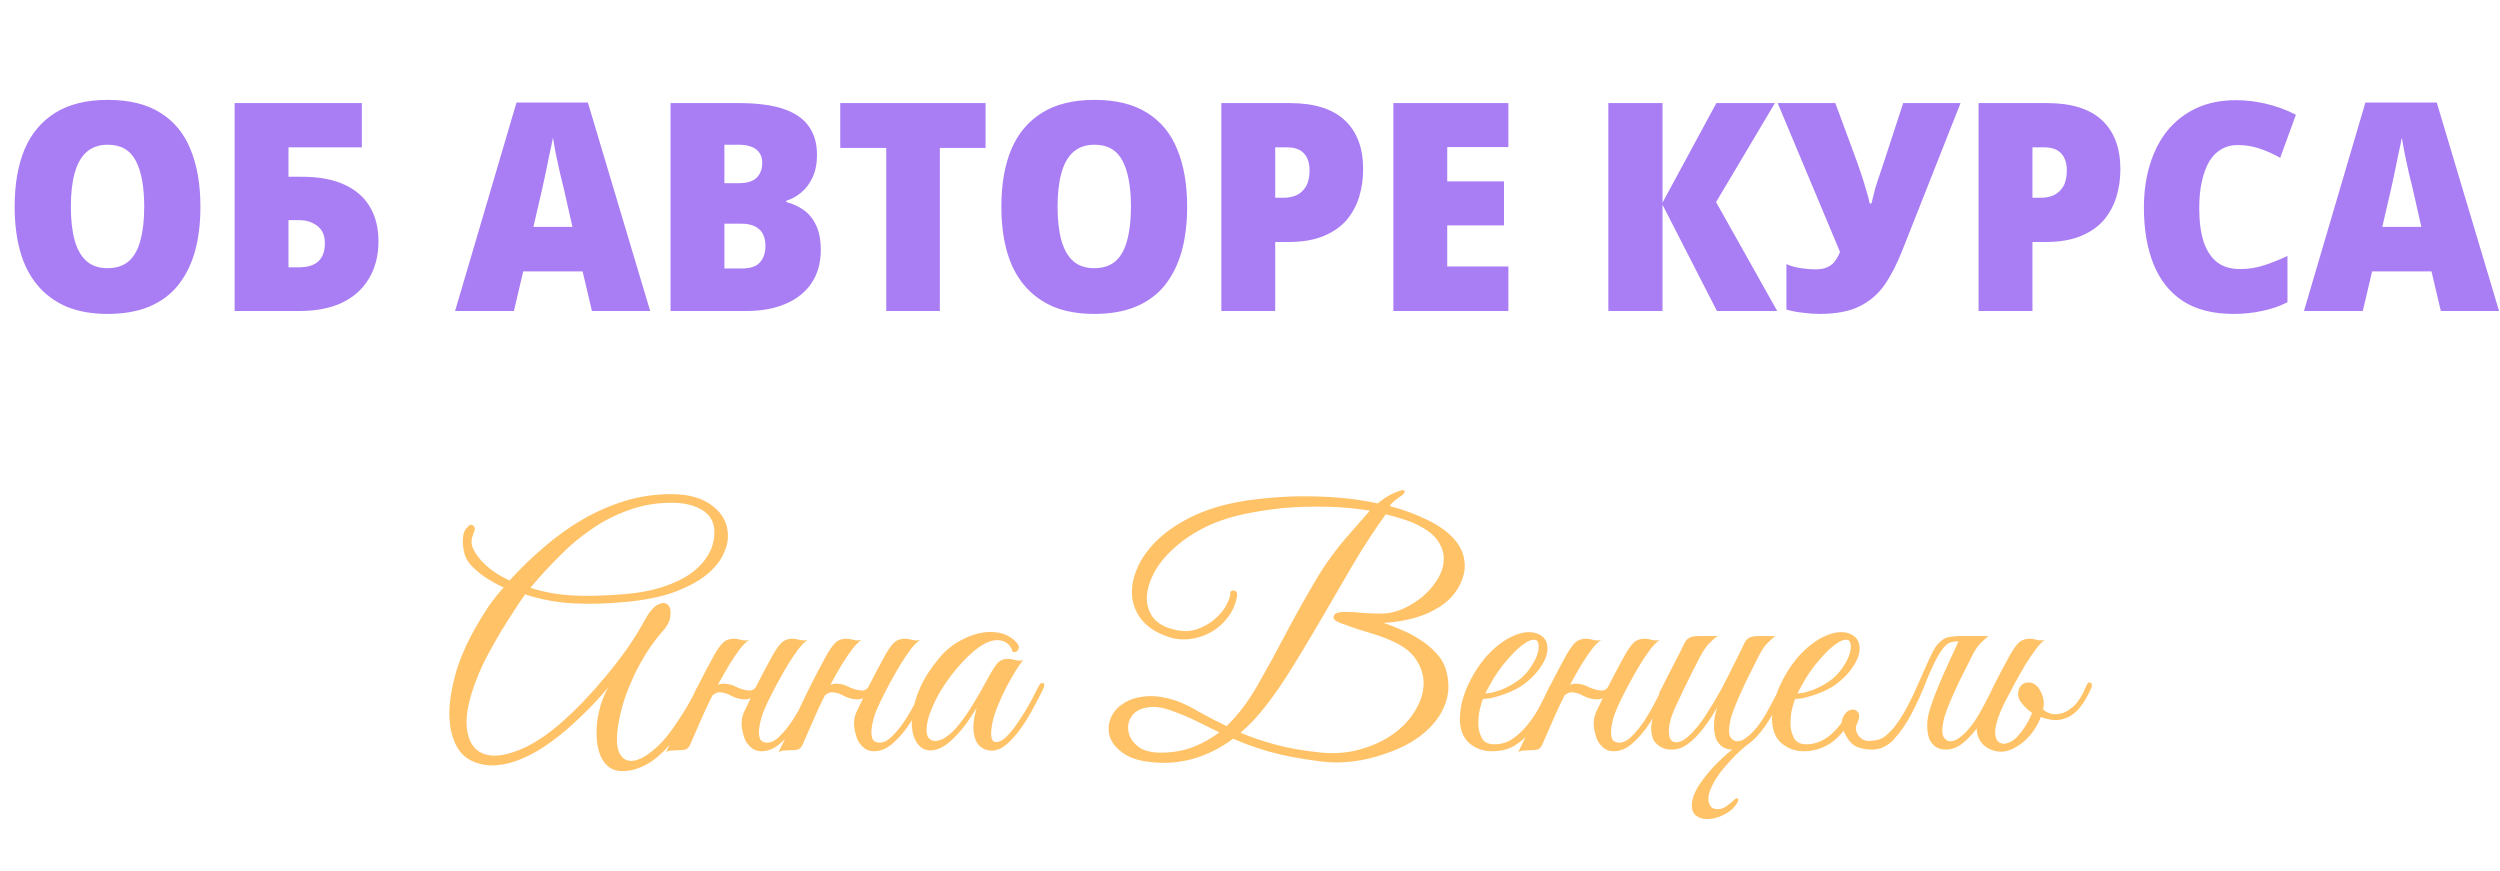 <?xml version="1.0" encoding="UTF-8"?> <svg xmlns="http://www.w3.org/2000/svg" width="221" height="77" viewBox="0 0 221 77" fill="none"> <path d="M64.351 47.397C64.351 47.924 64.195 48.499 63.883 49.123C63.571 49.747 63.054 50.342 62.332 50.907C61.63 51.453 60.694 51.941 59.524 52.37C58.374 52.779 56.95 53.062 55.254 53.218C53.596 53.374 52.056 53.413 50.632 53.335C49.209 53.257 47.805 52.994 46.42 52.545C46.147 52.916 45.825 53.394 45.455 53.978C45.084 54.544 44.694 55.158 44.285 55.821C43.895 56.484 43.505 57.177 43.115 57.898C42.744 58.6 42.432 59.273 42.179 59.916C41.438 61.788 41.136 63.28 41.272 64.392C41.409 65.484 41.838 66.205 42.559 66.556C43.3 66.907 44.256 66.878 45.426 66.469C46.615 66.079 47.883 65.328 49.228 64.216C49.989 63.573 50.739 62.871 51.48 62.11C52.221 61.33 52.923 60.54 53.587 59.741C54.269 58.922 54.893 58.113 55.459 57.313C56.024 56.494 56.502 55.724 56.892 55.002C57.34 54.164 57.76 53.647 58.15 53.452C58.54 53.257 58.832 53.257 59.027 53.452C59.242 53.647 59.32 53.978 59.261 54.447C59.222 54.895 58.988 55.353 58.559 55.821C58.15 56.289 57.74 56.826 57.331 57.43C56.941 58.035 56.57 58.678 56.219 59.361C55.888 60.043 55.585 60.755 55.312 61.496C55.059 62.217 54.864 62.939 54.727 63.66C54.493 64.889 54.474 65.786 54.669 66.352C54.883 66.917 55.215 67.219 55.663 67.258C56.112 67.297 56.638 67.112 57.243 66.703C57.847 66.293 58.442 65.728 59.027 65.006C59.476 64.421 59.924 63.768 60.373 63.046C60.841 62.325 61.24 61.593 61.572 60.852C61.708 60.579 61.864 60.443 62.04 60.443C62.215 60.443 62.225 60.618 62.069 60.969C61.933 61.262 61.767 61.603 61.572 61.993C61.377 62.383 61.153 62.793 60.899 63.222C60.665 63.631 60.412 64.05 60.139 64.479C59.885 64.908 59.622 65.299 59.349 65.65C59.095 65.981 58.803 66.293 58.471 66.585C58.159 66.897 57.818 67.171 57.448 67.404C57.077 67.638 56.687 67.824 56.278 67.96C55.868 68.097 55.459 68.165 55.049 68.165C54.503 68.165 54.064 68.019 53.733 67.726C53.401 67.434 53.157 67.053 53.002 66.585C52.846 66.137 52.758 65.63 52.738 65.064C52.719 64.499 52.758 63.943 52.855 63.397C52.953 62.832 53.089 62.315 53.265 61.847C53.44 61.359 53.635 60.969 53.85 60.677C53.46 61.145 52.982 61.681 52.416 62.286C51.851 62.871 51.237 63.465 50.574 64.07C49.93 64.655 49.238 65.211 48.497 65.737C47.756 66.264 47.005 66.693 46.245 67.024C45.504 67.356 44.753 67.561 43.992 67.638C43.232 67.716 42.51 67.609 41.828 67.317C41.126 67.024 40.599 66.498 40.248 65.737C39.897 64.977 39.722 64.07 39.722 63.017C39.741 61.964 39.927 60.804 40.278 59.536C40.648 58.269 41.204 56.972 41.945 55.646C42.315 54.983 42.705 54.339 43.115 53.715C43.544 53.091 44.012 52.496 44.519 51.931C43.934 51.658 43.388 51.356 42.881 51.024C42.393 50.693 41.964 50.322 41.594 49.913C41.379 49.679 41.214 49.396 41.097 49.064C40.999 48.733 40.941 48.411 40.921 48.099C40.902 47.768 40.921 47.465 40.98 47.192C41.058 46.919 41.175 46.724 41.331 46.607C41.506 46.373 41.672 46.325 41.828 46.461C42.003 46.578 42.013 46.812 41.857 47.163C41.662 47.612 41.633 48.011 41.769 48.362C41.906 48.713 42.14 49.084 42.471 49.474C43.095 50.196 43.953 50.81 45.045 51.317C45.962 50.303 46.956 49.337 48.029 48.421C49.102 47.485 50.233 46.666 51.422 45.964C52.631 45.262 53.889 44.706 55.195 44.297C56.521 43.887 57.896 43.682 59.32 43.682C60.899 43.682 62.128 44.033 63.005 44.735C63.902 45.418 64.351 46.305 64.351 47.397ZM63.151 47.046C63.151 46.169 62.791 45.515 62.069 45.086C61.367 44.657 60.48 44.443 59.407 44.443C58.042 44.443 56.775 44.657 55.605 45.086C54.435 45.496 53.343 46.052 52.329 46.754C51.315 47.436 50.359 48.236 49.462 49.152C48.565 50.049 47.707 50.985 46.888 51.96C48.019 52.331 49.228 52.555 50.515 52.633C51.822 52.711 53.401 52.672 55.254 52.516C56.463 52.419 57.555 52.214 58.53 51.902C59.505 51.59 60.334 51.2 61.016 50.732C61.699 50.244 62.225 49.688 62.596 49.064C62.966 48.44 63.151 47.768 63.151 47.046ZM62.681 62.081C62.564 62.334 62.466 62.539 62.388 62.695C62.31 62.851 62.223 63.046 62.125 63.28C62.028 63.514 61.891 63.826 61.716 64.216C61.54 64.606 61.296 65.162 60.984 65.883C60.867 66.098 60.731 66.225 60.575 66.264C60.419 66.303 60.185 66.322 59.873 66.322C59.658 66.342 59.483 66.352 59.346 66.352C59.19 66.352 59.034 66.4 58.878 66.498C59.58 65.094 60.243 63.709 60.867 62.344C61.511 60.979 62.193 59.634 62.915 58.308C63.285 57.606 63.607 57.118 63.88 56.845C64.153 56.572 64.524 56.445 64.992 56.465C65.187 56.484 65.382 56.523 65.577 56.582C65.791 56.621 66.006 56.621 66.22 56.582C66.006 56.699 65.743 56.952 65.43 57.342C65.138 57.732 64.826 58.191 64.495 58.717C64.183 59.244 63.861 59.809 63.529 60.414C63.217 60.999 62.934 61.554 62.681 62.081ZM67.858 62.081C67.722 62.354 67.576 62.695 67.419 63.105C67.283 63.495 67.186 63.885 67.127 64.275C67.069 64.645 67.078 64.967 67.156 65.24C67.254 65.513 67.478 65.65 67.829 65.65C68.2 65.65 68.58 65.445 68.97 65.035C69.379 64.626 69.76 64.148 70.111 63.602C70.462 63.056 70.774 62.51 71.047 61.964C71.339 61.398 71.563 60.96 71.719 60.648C71.836 60.394 71.963 60.306 72.1 60.384C72.256 60.443 72.265 60.618 72.129 60.911C71.914 61.359 71.641 61.896 71.31 62.52C70.998 63.144 70.637 63.748 70.228 64.333C69.818 64.899 69.37 65.386 68.882 65.796C68.394 66.205 67.868 66.41 67.302 66.41C67.069 66.41 66.835 66.352 66.6 66.234C66.386 66.098 66.181 65.893 65.986 65.62C65.83 65.367 65.704 64.986 65.606 64.479C65.508 63.972 65.547 63.495 65.723 63.046C65.957 62.559 66.162 62.13 66.337 61.759C66.513 61.369 66.688 60.999 66.864 60.648C67.039 60.297 67.225 59.936 67.419 59.565C67.615 59.195 67.839 58.776 68.092 58.308C68.463 57.606 68.784 57.118 69.058 56.845C69.331 56.572 69.701 56.445 70.169 56.465C70.364 56.484 70.559 56.523 70.754 56.582C70.969 56.621 71.183 56.621 71.398 56.582C71.183 56.699 70.92 56.952 70.608 57.342C70.315 57.732 70.003 58.191 69.672 58.717C69.36 59.244 69.038 59.809 68.707 60.414C68.394 60.999 68.112 61.554 67.858 62.081ZM67.361 60.472C67.244 60.804 67.039 61.125 66.747 61.437C66.454 61.73 66.113 61.857 65.723 61.818C65.372 61.798 65.021 61.701 64.67 61.525C64.338 61.33 64.007 61.223 63.675 61.203C63.48 61.184 63.305 61.233 63.149 61.35C62.993 61.447 62.876 61.574 62.798 61.73C62.778 61.769 62.7 61.788 62.564 61.788C62.427 61.788 62.379 61.759 62.418 61.701C62.574 61.408 62.788 61.116 63.061 60.823C63.354 60.531 63.695 60.404 64.085 60.443C64.456 60.462 64.797 60.56 65.109 60.735C65.44 60.891 65.772 60.989 66.103 61.028C66.337 61.067 66.522 61.028 66.659 60.911C66.796 60.794 66.912 60.648 67.01 60.472C67.049 60.433 67.127 60.414 67.244 60.414C67.361 60.414 67.4 60.433 67.361 60.472ZM72.621 62.081C72.504 62.334 72.407 62.539 72.329 62.695C72.251 62.851 72.163 63.046 72.066 63.28C71.968 63.514 71.832 63.826 71.656 64.216C71.481 64.606 71.237 65.162 70.925 65.883C70.808 66.098 70.671 66.225 70.516 66.264C70.359 66.303 70.126 66.322 69.814 66.322C69.599 66.342 69.424 66.352 69.287 66.352C69.131 66.352 68.975 66.4 68.819 66.498C69.521 65.094 70.184 63.709 70.808 62.344C71.451 60.979 72.134 59.634 72.856 58.308C73.226 57.606 73.548 57.118 73.821 56.845C74.094 56.572 74.464 56.445 74.932 56.465C75.127 56.484 75.322 56.523 75.517 56.582C75.732 56.621 75.946 56.621 76.161 56.582C75.946 56.699 75.683 56.952 75.371 57.342C75.079 57.732 74.767 58.191 74.435 58.717C74.123 59.244 73.801 59.809 73.47 60.414C73.158 60.999 72.875 61.554 72.621 62.081ZM77.799 62.081C77.662 62.354 77.516 62.695 77.36 63.105C77.224 63.495 77.126 63.885 77.068 64.275C77.009 64.645 77.019 64.967 77.097 65.24C77.194 65.513 77.419 65.65 77.77 65.65C78.14 65.65 78.52 65.445 78.91 65.035C79.32 64.626 79.7 64.148 80.051 63.602C80.402 63.056 80.714 62.51 80.987 61.964C81.28 61.398 81.504 60.96 81.66 60.648C81.777 60.394 81.904 60.306 82.04 60.384C82.196 60.443 82.206 60.618 82.069 60.911C81.855 61.359 81.582 61.896 81.25 62.52C80.938 63.144 80.578 63.748 80.168 64.333C79.759 64.899 79.31 65.386 78.823 65.796C78.335 66.205 77.809 66.41 77.243 66.41C77.009 66.41 76.775 66.352 76.541 66.234C76.327 66.098 76.122 65.893 75.927 65.62C75.771 65.367 75.644 64.986 75.547 64.479C75.449 63.972 75.488 63.495 75.664 63.046C75.898 62.559 76.102 62.13 76.278 61.759C76.453 61.369 76.629 60.999 76.804 60.648C76.98 60.297 77.165 59.936 77.36 59.565C77.555 59.195 77.779 58.776 78.033 58.308C78.403 57.606 78.725 57.118 78.998 56.845C79.271 56.572 79.642 56.445 80.11 56.465C80.305 56.484 80.5 56.523 80.695 56.582C80.909 56.621 81.124 56.621 81.338 56.582C81.124 56.699 80.86 56.952 80.548 57.342C80.256 57.732 79.944 58.191 79.612 58.717C79.3 59.244 78.979 59.809 78.647 60.414C78.335 60.999 78.052 61.554 77.799 62.081ZM77.302 60.472C77.185 60.804 76.98 61.125 76.687 61.437C76.395 61.73 76.054 61.857 75.664 61.818C75.313 61.798 74.962 61.701 74.611 61.525C74.279 61.33 73.948 61.223 73.616 61.203C73.421 61.184 73.246 61.233 73.09 61.35C72.933 61.447 72.817 61.574 72.739 61.73C72.719 61.769 72.641 61.788 72.504 61.788C72.368 61.788 72.319 61.759 72.358 61.701C72.514 61.408 72.729 61.116 73.002 60.823C73.294 60.531 73.635 60.404 74.025 60.443C74.396 60.462 74.737 60.56 75.049 60.735C75.381 60.891 75.712 60.989 76.044 61.028C76.278 61.067 76.463 61.028 76.6 60.911C76.736 60.794 76.853 60.648 76.951 60.472C76.99 60.433 77.068 60.414 77.185 60.414C77.302 60.414 77.341 60.433 77.302 60.472ZM92.215 60.911C92 61.359 91.727 61.886 91.396 62.49C91.084 63.095 90.733 63.68 90.343 64.245C89.953 64.811 89.534 65.299 89.085 65.708C88.656 66.098 88.227 66.312 87.798 66.352C87.564 66.371 87.31 66.332 87.037 66.234C86.764 66.118 86.54 65.922 86.365 65.65C86.189 65.357 86.082 64.967 86.043 64.479C86.023 63.972 86.121 63.339 86.335 62.578C86.101 62.968 85.799 63.426 85.429 63.953C85.058 64.46 84.658 64.918 84.229 65.328C83.664 65.874 83.137 66.195 82.65 66.293C82.182 66.391 81.782 66.322 81.451 66.088C81.119 65.835 80.875 65.445 80.719 64.918C80.583 64.392 80.563 63.777 80.661 63.075C80.758 62.354 80.992 61.574 81.363 60.735C81.753 59.877 82.318 59.01 83.059 58.132C83.488 57.606 84.005 57.157 84.61 56.787C85.234 56.416 85.858 56.153 86.482 55.997C87.125 55.841 87.74 55.821 88.325 55.938C88.929 56.055 89.436 56.338 89.846 56.787C90.06 57.001 90.118 57.206 90.021 57.401C89.943 57.596 89.777 57.674 89.524 57.635C89.368 57.089 89.046 56.757 88.558 56.64C88.091 56.523 87.584 56.611 87.037 56.904C86.374 57.274 85.692 57.849 84.99 58.629C84.288 59.39 83.674 60.209 83.147 61.086C83.089 61.184 83.001 61.34 82.884 61.554C82.767 61.769 82.64 62.022 82.504 62.315C82.387 62.588 82.27 62.88 82.153 63.192C82.055 63.485 81.987 63.768 81.948 64.041C81.87 64.548 81.899 64.918 82.036 65.152C82.192 65.386 82.396 65.503 82.65 65.503C82.923 65.503 83.235 65.396 83.586 65.181C83.937 64.947 84.288 64.626 84.639 64.216C85.146 63.592 85.604 62.939 86.014 62.256C86.443 61.554 86.852 60.843 87.242 60.121C87.574 59.497 87.866 59.019 88.12 58.688C88.393 58.356 88.763 58.21 89.231 58.249C89.426 58.269 89.621 58.308 89.816 58.366C90.031 58.405 90.245 58.405 90.46 58.366C90.304 58.522 90.089 58.815 89.816 59.244C89.563 59.653 89.29 60.131 88.997 60.677C88.724 61.203 88.471 61.749 88.237 62.315C88.003 62.88 87.837 63.387 87.74 63.836C87.505 65.006 87.603 65.591 88.032 65.591C88.344 65.611 88.685 65.425 89.056 65.035C89.426 64.645 89.787 64.177 90.138 63.631C90.508 63.085 90.84 62.539 91.132 61.993C91.425 61.428 91.649 60.989 91.805 60.677C91.942 60.423 92.078 60.326 92.215 60.384C92.351 60.443 92.351 60.618 92.215 60.911ZM128.877 52.019C128.565 52.545 128.146 53.004 127.62 53.394C127.113 53.764 126.547 54.076 125.923 54.33C125.318 54.563 124.694 54.739 124.051 54.856C123.427 54.973 122.842 55.041 122.296 55.061C122.783 55.217 123.31 55.422 123.875 55.675C124.46 55.909 125.016 56.202 125.543 56.553C126.069 56.884 126.537 57.274 126.947 57.723C127.376 58.171 127.668 58.668 127.824 59.214C128.078 60.111 128.107 60.95 127.912 61.73C127.717 62.49 127.356 63.192 126.83 63.836C126.303 64.479 125.65 65.045 124.87 65.532C124.09 66.001 123.242 66.381 122.325 66.673C121.428 66.985 120.502 67.2 119.546 67.317C118.591 67.434 117.674 67.434 116.797 67.317C114.944 67.083 113.404 66.79 112.175 66.439C110.966 66.088 109.913 65.708 109.016 65.299C107.885 66.137 106.696 66.732 105.448 67.083C104.2 67.434 102.903 67.522 101.557 67.346C100.563 67.229 99.783 66.956 99.217 66.527C98.652 66.118 98.281 65.65 98.106 65.123C97.95 64.596 97.969 64.07 98.164 63.543C98.359 63.017 98.72 62.578 99.246 62.227C99.773 61.857 100.456 61.632 101.294 61.554C102.133 61.476 103.098 61.632 104.19 62.022C104.736 62.237 105.34 62.539 106.003 62.929C106.686 63.319 107.495 63.738 108.431 64.187C109.406 63.251 110.293 62.091 111.093 60.706C111.893 59.322 112.702 57.849 113.521 56.289C114.34 54.729 115.217 53.15 116.153 51.551C117.089 49.932 118.181 48.431 119.429 47.046L121.097 45.145C119.459 44.872 117.674 44.755 115.744 44.794C113.833 44.813 111.883 45.038 109.894 45.467C108.548 45.759 107.349 46.178 106.296 46.724C105.262 47.27 104.385 47.885 103.663 48.567C102.942 49.23 102.386 49.932 101.996 50.673C101.626 51.395 101.421 52.087 101.382 52.75C101.362 53.394 101.518 53.969 101.85 54.476C102.201 54.983 102.737 55.343 103.459 55.558C104.317 55.831 105.077 55.86 105.74 55.646C106.423 55.412 106.988 55.09 107.437 54.681C107.905 54.271 108.246 53.842 108.46 53.394C108.694 52.925 108.792 52.584 108.753 52.37C108.753 52.331 108.782 52.292 108.841 52.253C108.919 52.214 108.987 52.194 109.045 52.194C109.123 52.194 109.192 52.224 109.25 52.282C109.328 52.34 109.367 52.448 109.367 52.604V52.633C109.25 53.355 108.977 53.998 108.548 54.563C108.139 55.109 107.641 55.548 107.056 55.88C106.471 56.211 105.838 56.416 105.155 56.494C104.473 56.572 103.81 56.494 103.166 56.26C102.172 55.909 101.411 55.402 100.885 54.739C100.378 54.076 100.105 53.345 100.066 52.545C100.027 51.746 100.212 50.907 100.621 50.03C101.031 49.152 101.665 48.323 102.523 47.543C103.381 46.763 104.453 46.081 105.74 45.496C107.047 44.911 108.558 44.492 110.274 44.238C112.322 43.946 114.32 43.829 116.27 43.887C118.24 43.926 120.083 44.131 121.799 44.501C122.052 44.287 122.315 44.092 122.588 43.916C122.881 43.741 123.154 43.604 123.407 43.507C123.875 43.312 124.129 43.283 124.168 43.419C124.207 43.556 124.051 43.731 123.7 43.946C123.505 44.082 123.32 44.228 123.144 44.384C122.988 44.54 122.891 44.657 122.852 44.735C124.1 45.067 125.211 45.476 126.186 45.964C127.161 46.432 127.932 46.978 128.497 47.602C129.063 48.206 129.384 48.889 129.462 49.649C129.56 50.391 129.365 51.18 128.877 52.019ZM125.25 46.373C124.86 46.178 124.431 46.013 123.963 45.876C123.495 45.72 123.008 45.584 122.501 45.467C121.526 46.812 120.541 48.323 119.546 50.001C118.571 51.678 117.596 53.355 116.621 55.032C115.646 56.709 114.671 58.317 113.696 59.858C112.721 61.379 111.746 62.666 110.771 63.719C110.576 63.914 110.391 64.099 110.215 64.275C110.04 64.431 109.855 64.596 109.66 64.772C110.576 65.162 111.61 65.513 112.76 65.825C113.911 66.137 115.247 66.371 116.768 66.527C118.035 66.644 119.205 66.546 120.278 66.234C121.37 65.922 122.315 65.484 123.115 64.918C123.914 64.353 124.548 63.699 125.016 62.958C125.504 62.198 125.777 61.437 125.835 60.677C125.894 59.916 125.718 59.195 125.309 58.512C124.919 57.81 124.256 57.235 123.32 56.787C122.754 56.514 122.159 56.28 121.535 56.085C120.931 55.889 120.365 55.714 119.839 55.558C119.332 55.383 118.893 55.227 118.523 55.09C118.172 54.953 117.957 54.807 117.879 54.651C117.879 54.398 117.986 54.242 118.201 54.183C118.435 54.105 118.747 54.076 119.137 54.096C119.527 54.096 119.975 54.125 120.482 54.183C121.009 54.222 121.555 54.242 122.12 54.242C122.725 54.242 123.349 54.105 123.992 53.832C124.636 53.54 125.221 53.179 125.747 52.75C126.274 52.301 126.713 51.794 127.064 51.229C127.415 50.663 127.6 50.098 127.62 49.532C127.659 48.947 127.493 48.382 127.122 47.836C126.771 47.29 126.147 46.802 125.25 46.373ZM107.788 64.743C107.105 64.411 106.432 64.08 105.769 63.748C105.106 63.417 104.336 63.095 103.459 62.783C102.718 62.529 102.084 62.442 101.557 62.52C101.031 62.578 100.612 62.744 100.3 63.017C100.007 63.29 99.822 63.621 99.744 64.011C99.685 64.382 99.734 64.752 99.89 65.123C100.066 65.493 100.348 65.815 100.738 66.088C101.128 66.342 101.645 66.488 102.289 66.527C103.361 66.566 104.346 66.43 105.243 66.118C106.159 65.786 107.008 65.328 107.788 64.743ZM137.448 60.823C137.175 61.408 136.883 62.032 136.571 62.695C136.259 63.339 135.888 63.943 135.459 64.509C135.03 65.055 134.523 65.513 133.938 65.883C133.373 66.234 132.68 66.41 131.861 66.41C131.12 66.41 130.467 66.176 129.902 65.708C129.355 65.24 129.073 64.538 129.053 63.602C129.053 63.173 129.102 62.715 129.199 62.227C129.316 61.74 129.472 61.262 129.668 60.794C129.882 60.306 130.126 59.838 130.399 59.39C130.672 58.941 130.974 58.522 131.306 58.132C131.676 57.703 132.086 57.313 132.534 56.962C132.983 56.611 133.431 56.348 133.88 56.172C134.328 55.977 134.757 55.88 135.167 55.88C135.596 55.88 135.976 55.997 136.307 56.231C136.58 56.445 136.736 56.718 136.775 57.05C136.834 57.381 136.785 57.752 136.629 58.161C136.473 58.551 136.229 58.951 135.898 59.361C135.566 59.77 135.167 60.15 134.699 60.501C134.465 60.677 134.182 60.843 133.85 60.999C133.538 61.155 133.207 61.291 132.856 61.408C132.505 61.525 132.173 61.623 131.861 61.701C131.549 61.759 131.296 61.788 131.101 61.788C130.984 62.061 130.877 62.422 130.779 62.871C130.701 63.319 130.672 63.758 130.691 64.187C130.73 64.616 130.847 64.996 131.042 65.328C131.257 65.64 131.608 65.796 132.095 65.796C132.739 65.796 133.314 65.611 133.821 65.24C134.348 64.85 134.806 64.392 135.196 63.865C135.605 63.339 135.947 62.793 136.22 62.227C136.512 61.662 136.746 61.184 136.922 60.794C136.98 60.657 137.048 60.56 137.126 60.501C137.224 60.423 137.302 60.384 137.36 60.384C137.438 60.384 137.487 60.423 137.507 60.501C137.546 60.56 137.526 60.667 137.448 60.823ZM134.406 60.004C134.796 59.673 135.118 59.302 135.371 58.893C135.644 58.483 135.83 58.103 135.927 57.752C136.025 57.401 136.044 57.108 135.986 56.874C135.927 56.64 135.781 56.533 135.547 56.553C135.313 56.553 134.991 56.709 134.582 57.021C134.172 57.313 133.665 57.82 133.061 58.542C132.671 59.01 132.31 59.517 131.978 60.063C131.666 60.609 131.442 61.018 131.306 61.291C131.442 61.291 131.627 61.272 131.861 61.233C132.095 61.174 132.359 61.096 132.651 60.999C132.944 60.882 133.236 60.745 133.529 60.589C133.841 60.414 134.133 60.219 134.406 60.004ZM138.007 62.081C137.89 62.334 137.792 62.539 137.714 62.695C137.636 62.851 137.548 63.046 137.451 63.28C137.353 63.514 137.217 63.826 137.041 64.216C136.866 64.606 136.622 65.162 136.31 65.883C136.193 66.098 136.057 66.225 135.901 66.264C135.745 66.303 135.511 66.322 135.199 66.322C134.984 66.342 134.809 66.352 134.672 66.352C134.516 66.352 134.36 66.4 134.204 66.498C134.906 65.094 135.569 63.709 136.193 62.344C136.837 60.979 137.519 59.634 138.241 58.308C138.611 57.606 138.933 57.118 139.206 56.845C139.479 56.572 139.849 56.445 140.317 56.465C140.512 56.484 140.707 56.523 140.902 56.582C141.117 56.621 141.331 56.621 141.546 56.582C141.331 56.699 141.068 56.952 140.756 57.342C140.464 57.732 140.152 58.191 139.82 58.717C139.508 59.244 139.186 59.809 138.855 60.414C138.543 60.999 138.26 61.554 138.007 62.081ZM143.184 62.081C143.047 62.354 142.901 62.695 142.745 63.105C142.609 63.495 142.511 63.885 142.453 64.275C142.394 64.645 142.404 64.967 142.482 65.24C142.579 65.513 142.804 65.65 143.155 65.65C143.525 65.65 143.905 65.445 144.295 65.035C144.705 64.626 145.085 64.148 145.436 63.602C145.787 63.056 146.099 62.51 146.372 61.964C146.665 61.398 146.889 60.96 147.045 60.648C147.162 60.394 147.289 60.306 147.425 60.384C147.581 60.443 147.591 60.618 147.455 60.911C147.24 61.359 146.967 61.896 146.636 62.52C146.324 63.144 145.963 63.748 145.553 64.333C145.144 64.899 144.695 65.386 144.208 65.796C143.72 66.205 143.194 66.41 142.628 66.41C142.394 66.41 142.16 66.352 141.926 66.234C141.712 66.098 141.507 65.893 141.312 65.62C141.156 65.367 141.029 64.986 140.932 64.479C140.834 63.972 140.873 63.495 141.049 63.046C141.283 62.559 141.487 62.13 141.663 61.759C141.838 61.369 142.014 60.999 142.189 60.648C142.365 60.297 142.55 59.936 142.745 59.565C142.94 59.195 143.164 58.776 143.418 58.308C143.788 57.606 144.11 57.118 144.383 56.845C144.656 56.572 145.027 56.445 145.495 56.465C145.69 56.484 145.885 56.523 146.08 56.582C146.294 56.621 146.509 56.621 146.723 56.582C146.509 56.699 146.246 56.952 145.934 57.342C145.641 57.732 145.329 58.191 144.997 58.717C144.685 59.244 144.364 59.809 144.032 60.414C143.72 60.999 143.437 61.554 143.184 62.081ZM142.687 60.472C142.57 60.804 142.365 61.125 142.072 61.437C141.78 61.73 141.439 61.857 141.049 61.818C140.698 61.798 140.347 61.701 139.996 61.525C139.664 61.33 139.333 61.223 139.001 61.203C138.806 61.184 138.631 61.233 138.475 61.35C138.319 61.447 138.202 61.574 138.124 61.73C138.104 61.769 138.026 61.788 137.89 61.788C137.753 61.788 137.704 61.759 137.743 61.701C137.899 61.408 138.114 61.116 138.387 60.823C138.679 60.531 139.021 60.404 139.411 60.443C139.781 60.462 140.122 60.56 140.434 60.735C140.766 60.891 141.097 60.989 141.429 61.028C141.663 61.067 141.848 61.028 141.985 60.911C142.121 60.794 142.238 60.648 142.336 60.472C142.375 60.433 142.453 60.414 142.57 60.414C142.687 60.414 142.726 60.433 142.687 60.472ZM157.805 60.911C157.571 61.418 157.298 61.983 156.986 62.607C156.674 63.212 156.323 63.787 155.933 64.333C155.543 64.879 155.114 65.338 154.646 65.708C154.178 66.079 153.68 66.264 153.154 66.264C152.822 66.264 152.53 66.186 152.276 66.03C152.023 65.854 151.828 65.611 151.691 65.299C151.574 64.967 151.516 64.567 151.516 64.099C151.516 63.631 151.613 63.105 151.808 62.52C151.555 62.968 151.272 63.417 150.96 63.865C150.668 64.294 150.346 64.694 149.995 65.064C149.663 65.415 149.312 65.708 148.942 65.942C148.571 66.156 148.21 66.264 147.859 66.264C147.703 66.264 147.528 66.254 147.333 66.234C147.157 66.195 146.982 66.127 146.806 66.03C146.631 65.932 146.465 65.796 146.309 65.62C146.173 65.445 146.075 65.221 146.017 64.947C145.958 64.635 145.948 64.333 145.987 64.041C146.026 63.748 146.095 63.465 146.192 63.192C146.309 62.9 146.436 62.627 146.572 62.373C146.728 62.1 146.875 61.827 147.011 61.554C146.914 61.554 146.816 61.525 146.719 61.467C146.641 61.408 146.65 61.281 146.748 61.086C146.845 60.93 146.933 60.765 147.011 60.589C147.089 60.414 147.177 60.238 147.274 60.063C147.567 59.497 147.859 58.932 148.152 58.366C148.444 57.801 148.698 57.294 148.912 56.845C149.029 56.611 149.176 56.455 149.351 56.377C149.546 56.28 149.78 56.231 150.053 56.231H151.838C151.662 56.348 151.506 56.475 151.37 56.611C151.233 56.728 151.087 56.874 150.931 57.05C150.794 57.225 150.648 57.44 150.492 57.693C150.336 57.947 150.161 58.278 149.966 58.688C149.693 59.195 149.449 59.682 149.234 60.15C149.02 60.56 148.815 60.979 148.62 61.408C148.425 61.837 148.259 62.188 148.123 62.461C147.772 63.222 147.577 63.855 147.538 64.362C147.499 64.869 147.567 65.23 147.742 65.445C147.937 65.64 148.22 65.669 148.591 65.532C148.961 65.376 149.38 65.025 149.849 64.479C150.258 64.011 150.658 63.456 151.048 62.812C151.457 62.169 151.847 61.506 152.218 60.823C152.588 60.121 152.939 59.429 153.271 58.746C153.622 58.064 153.934 57.43 154.207 56.845C154.324 56.611 154.47 56.455 154.646 56.377C154.841 56.28 155.075 56.231 155.348 56.231H156.927C156.713 56.406 156.527 56.572 156.371 56.728C156.215 56.865 156.059 57.04 155.903 57.255C155.767 57.45 155.621 57.703 155.465 58.015C155.309 58.308 155.123 58.678 154.909 59.127C154.694 59.536 154.48 59.965 154.265 60.414C154.07 60.843 153.875 61.272 153.68 61.701C153.505 62.11 153.349 62.5 153.212 62.871C153.076 63.222 152.988 63.524 152.949 63.777C152.813 64.401 152.813 64.85 152.949 65.123C153.105 65.376 153.29 65.513 153.505 65.532C153.856 65.532 154.207 65.376 154.558 65.064C154.928 64.752 155.279 64.362 155.611 63.894C155.942 63.407 156.254 62.88 156.547 62.315C156.859 61.73 157.142 61.174 157.395 60.648C157.512 60.394 157.639 60.306 157.775 60.384C157.931 60.443 157.941 60.618 157.805 60.911ZM154.499 65.796C154.109 66.108 153.71 66.469 153.3 66.878C152.91 67.287 152.54 67.707 152.189 68.136C151.857 68.565 151.584 68.994 151.37 69.423C151.155 69.852 151.038 70.232 151.019 70.564C151.019 70.837 151.077 71.061 151.194 71.236C151.311 71.431 151.535 71.529 151.867 71.529C152.14 71.529 152.403 71.431 152.657 71.236C152.93 71.041 153.164 70.846 153.359 70.651C153.398 70.612 153.466 70.583 153.563 70.564C153.661 70.564 153.69 70.632 153.651 70.768C153.612 70.924 153.515 71.09 153.359 71.266C153.222 71.461 153.027 71.636 152.774 71.792C152.52 71.968 152.228 72.114 151.896 72.231C151.584 72.348 151.243 72.406 150.872 72.406C150.502 72.406 150.18 72.299 149.907 72.085C149.654 71.87 149.537 71.539 149.556 71.09C149.576 70.641 149.761 70.125 150.112 69.54C150.482 68.955 150.921 68.389 151.428 67.843C151.935 67.297 152.452 66.81 152.978 66.381C153.524 65.952 153.973 65.659 154.324 65.503C154.382 65.503 154.431 65.503 154.47 65.503C154.529 65.503 154.538 65.601 154.499 65.796ZM162 60.004C162.39 59.673 162.712 59.302 162.965 58.893C163.238 58.483 163.423 58.103 163.521 57.752C163.618 57.401 163.638 57.108 163.579 56.874C163.521 56.64 163.375 56.533 163.141 56.553C162.907 56.553 162.585 56.709 162.175 57.021C161.766 57.313 161.259 57.82 160.654 58.542C160.264 59.01 159.904 59.517 159.572 60.063C159.26 60.609 159.036 61.018 158.899 61.291C159.036 61.291 159.221 61.272 159.455 61.233C159.689 61.174 159.952 61.096 160.245 60.999C160.537 60.882 160.83 60.745 161.122 60.589C161.434 60.414 161.727 60.219 162 60.004ZM162.292 60.501C162.058 60.677 161.776 60.843 161.444 60.999C161.132 61.155 160.801 61.291 160.45 61.408C160.099 61.525 159.767 61.623 159.455 61.701C159.143 61.759 158.889 61.788 158.694 61.788C158.577 62.061 158.47 62.422 158.373 62.871C158.295 63.319 158.265 63.758 158.285 64.187C158.324 64.616 158.441 64.996 158.636 65.328C158.85 65.64 159.201 65.796 159.689 65.796C160.333 65.796 160.947 65.591 161.532 65.181C162.136 64.752 162.731 64.07 163.316 63.134C163.472 62.9 163.648 62.783 163.843 62.783C164.038 62.763 164.057 62.9 163.901 63.192C163.219 64.421 162.507 65.269 161.766 65.737C161.044 66.186 160.274 66.41 159.455 66.41C158.714 66.41 158.061 66.176 157.495 65.708C156.949 65.24 156.666 64.538 156.647 63.602C156.647 63.173 156.696 62.715 156.793 62.227C156.91 61.74 157.066 61.262 157.261 60.794C157.476 60.306 157.719 59.838 157.992 59.39C158.265 58.941 158.568 58.522 158.899 58.132C159.27 57.703 159.679 57.313 160.128 56.962C160.576 56.611 161.025 56.348 161.473 56.172C161.922 55.977 162.351 55.88 162.76 55.88C163.189 55.88 163.57 55.997 163.901 56.231C164.174 56.445 164.33 56.718 164.369 57.05C164.428 57.381 164.379 57.752 164.223 58.161C164.067 58.551 163.823 58.951 163.492 59.361C163.16 59.77 162.76 60.15 162.292 60.501ZM173.056 56.845C173.173 56.611 173.32 56.455 173.495 56.377C173.69 56.28 173.924 56.231 174.197 56.231H175.777C175.562 56.406 175.377 56.572 175.221 56.728C175.065 56.865 174.909 57.04 174.753 57.255C174.616 57.45 174.47 57.703 174.314 58.015C174.158 58.308 173.973 58.678 173.758 59.127C173.544 59.536 173.329 59.965 173.115 60.414C172.92 60.843 172.725 61.272 172.53 61.701C172.354 62.11 172.198 62.5 172.062 62.871C171.925 63.222 171.838 63.524 171.799 63.777C171.662 64.401 171.662 64.85 171.799 65.123C171.955 65.376 172.14 65.513 172.354 65.532C172.705 65.532 173.056 65.376 173.407 65.064C173.778 64.752 174.129 64.362 174.46 63.894C174.792 63.407 175.104 62.88 175.397 62.315C175.709 61.73 175.991 61.174 176.245 60.648C176.362 60.394 176.489 60.306 176.625 60.384C176.781 60.443 176.791 60.618 176.654 60.911C176.42 61.418 176.147 61.983 175.835 62.607C175.523 63.212 175.172 63.787 174.782 64.333C174.392 64.879 173.963 65.338 173.495 65.708C173.027 66.079 172.53 66.264 172.003 66.264C171.672 66.264 171.379 66.186 171.126 66.03C170.872 65.854 170.677 65.611 170.541 65.299C170.424 64.967 170.365 64.567 170.365 64.099C170.365 63.631 170.463 63.105 170.658 62.52C170.794 62.091 170.96 61.632 171.155 61.145C171.35 60.657 171.555 60.17 171.769 59.682C172.003 59.175 172.228 58.678 172.442 58.191C172.676 57.703 172.881 57.255 173.056 56.845ZM166.768 64.977C167.158 64.645 167.509 64.245 167.821 63.777C168.152 63.29 168.454 62.773 168.727 62.227C169.02 61.681 169.283 61.125 169.517 60.56C169.771 59.994 170.005 59.468 170.219 58.98C170.434 58.473 170.638 58.035 170.833 57.664C171.028 57.274 171.233 56.982 171.448 56.787C171.604 56.631 171.76 56.514 171.916 56.436C172.072 56.358 172.257 56.309 172.471 56.289C172.686 56.25 172.93 56.231 173.203 56.231C173.495 56.231 173.856 56.231 174.285 56.231C174.363 56.231 174.373 56.26 174.314 56.319C174.256 56.358 174.168 56.406 174.051 56.465C173.934 56.523 173.788 56.582 173.612 56.64C173.456 56.679 173.32 56.699 173.203 56.699C172.637 56.679 172.237 56.796 172.003 57.05C171.769 57.284 171.526 57.625 171.272 58.074C170.96 58.639 170.619 59.38 170.248 60.297C169.897 61.213 169.488 62.12 169.02 63.017C168.571 63.894 168.055 64.655 167.47 65.299C166.904 65.942 166.241 66.264 165.481 66.264C165.013 66.264 164.574 66.186 164.164 66.03C163.774 65.854 163.453 65.532 163.199 65.064C162.848 64.421 162.741 63.904 162.877 63.514C163.033 63.124 163.248 62.88 163.521 62.783C163.794 62.666 164.028 62.715 164.223 62.929C164.418 63.124 164.389 63.495 164.135 64.041C164.057 64.197 164.038 64.362 164.077 64.538C164.116 64.713 164.184 64.879 164.281 65.035C164.398 65.172 164.535 65.289 164.691 65.386C164.866 65.464 165.042 65.503 165.217 65.503C165.549 65.484 165.832 65.445 166.066 65.386C166.319 65.308 166.553 65.172 166.768 64.977ZM180.706 63.485C180.316 63.368 179.946 63.202 179.595 62.988C179.263 62.754 178.99 62.5 178.776 62.227C178.6 62.032 178.483 61.827 178.425 61.613C178.386 61.379 178.396 61.164 178.454 60.969C178.513 60.774 178.62 60.618 178.776 60.501C178.932 60.384 179.127 60.326 179.361 60.326C179.575 60.326 179.77 60.414 179.946 60.589C180.141 60.765 180.238 60.96 180.238 61.174C180.238 61.233 180.209 61.32 180.151 61.437C180.112 61.554 180.092 61.642 180.092 61.701C180.112 61.876 180.19 62.081 180.326 62.315C180.463 62.549 180.609 62.724 180.765 62.841C180.882 62.939 181.077 63.027 181.35 63.105C181.642 63.163 181.964 63.144 182.315 63.046C182.666 62.929 183.027 62.695 183.397 62.344C183.768 61.974 184.109 61.408 184.421 60.648C184.519 60.375 184.645 60.277 184.801 60.355C184.957 60.433 184.967 60.618 184.831 60.911C184.499 61.632 184.158 62.198 183.807 62.607C183.475 62.997 183.124 63.27 182.754 63.426C182.403 63.582 182.052 63.66 181.701 63.66C181.35 63.641 181.018 63.582 180.706 63.485ZM174.944 65.299C174.808 65.025 174.739 64.704 174.739 64.333C174.759 63.943 174.876 63.514 175.09 63.046C175.324 62.559 175.529 62.13 175.705 61.759C175.88 61.369 176.056 60.999 176.231 60.648C176.407 60.297 176.592 59.936 176.787 59.565C176.982 59.195 177.206 58.776 177.46 58.308C177.83 57.606 178.152 57.118 178.425 56.845C178.698 56.572 179.068 56.445 179.536 56.465C179.731 56.484 179.926 56.523 180.121 56.582C180.336 56.621 180.55 56.621 180.765 56.582C180.55 56.699 180.297 56.952 180.004 57.342C179.712 57.732 179.4 58.191 179.068 58.717C178.756 59.244 178.435 59.809 178.103 60.414C177.791 60.999 177.499 61.554 177.226 62.081C176.992 62.549 176.797 62.997 176.641 63.426C176.504 63.836 176.416 64.206 176.377 64.538C176.358 64.869 176.397 65.142 176.494 65.357C176.592 65.552 176.758 65.679 176.992 65.737C177.128 65.776 177.343 65.737 177.635 65.62C177.928 65.503 178.21 65.279 178.483 64.947C178.795 64.577 179.068 64.177 179.302 63.748C179.536 63.3 179.692 62.91 179.77 62.578C179.926 61.954 179.965 61.476 179.887 61.145C179.809 60.813 179.497 60.667 178.951 60.706C178.912 60.706 178.903 60.687 178.922 60.648C178.961 60.589 179.01 60.54 179.068 60.501C179.146 60.443 179.234 60.404 179.332 60.384C179.429 60.345 179.536 60.345 179.653 60.384C180.004 60.521 180.277 60.823 180.472 61.291C180.687 61.759 180.726 62.256 180.589 62.783C180.414 63.524 180.082 64.206 179.595 64.83C179.107 65.454 178.522 65.922 177.84 66.234C177.274 66.488 176.709 66.517 176.143 66.322C175.578 66.127 175.178 65.786 174.944 65.299Z" fill="#FFC267"></path> <path d="M17.717 18.277C17.717 19.753 17.554 21.074 17.228 22.241C16.902 23.391 16.405 24.386 15.735 25.227C15.066 26.051 14.217 26.677 13.187 27.106C12.157 27.535 10.931 27.75 9.506 27.75C8.116 27.75 6.906 27.535 5.877 27.106C4.847 26.66 3.989 26.025 3.303 25.201C2.616 24.378 2.11 23.382 1.784 22.215C1.458 21.049 1.295 19.727 1.295 18.251C1.295 16.295 1.587 14.613 2.17 13.206C2.771 11.799 3.68 10.718 4.899 9.963C6.117 9.208 7.661 8.83 9.532 8.83C11.419 8.83 12.964 9.208 14.165 9.963C15.384 10.718 16.276 11.799 16.842 13.206C17.426 14.613 17.717 16.304 17.717 18.277ZM6.263 18.277C6.263 19.427 6.374 20.414 6.597 21.237C6.821 22.044 7.172 22.662 7.653 23.091C8.133 23.502 8.751 23.708 9.506 23.708C10.278 23.708 10.905 23.502 11.385 23.091C11.866 22.662 12.209 22.044 12.415 21.237C12.638 20.431 12.749 19.444 12.749 18.277C12.749 16.51 12.501 15.154 12.003 14.21C11.505 13.266 10.682 12.794 9.532 12.794C8.76 12.794 8.133 13.009 7.653 13.438C7.172 13.867 6.821 14.493 6.597 15.317C6.374 16.123 6.263 17.11 6.263 18.277ZM20.74 27.492V9.114H31.988V13.026H25.502V15.626H26.686C28.196 15.626 29.449 15.857 30.444 16.321C31.456 16.784 32.212 17.445 32.709 18.303C33.207 19.144 33.456 20.148 33.456 21.314C33.456 22.602 33.172 23.708 32.606 24.635C32.057 25.562 31.259 26.274 30.212 26.771C29.183 27.252 27.93 27.492 26.454 27.492H20.74ZM26.403 23.631C27.192 23.631 27.776 23.451 28.153 23.091C28.531 22.73 28.719 22.198 28.719 21.495C28.719 21.049 28.625 20.68 28.436 20.388C28.247 20.096 27.982 19.873 27.638 19.719C27.312 19.547 26.918 19.461 26.454 19.461H25.502V23.631H26.403ZM52.327 27.492L51.504 23.991H46.252L45.429 27.492H40.229L45.66 9.062H51.967L57.475 27.492H52.327ZM49.83 16.63C49.745 16.252 49.633 15.797 49.496 15.265C49.376 14.716 49.255 14.159 49.135 13.592C49.032 13.026 48.947 12.554 48.878 12.177C48.809 12.554 48.715 13.009 48.595 13.541C48.492 14.073 48.38 14.613 48.26 15.162C48.14 15.694 48.037 16.175 47.951 16.604L47.153 20.053H50.603L49.83 16.63ZM65.298 9.114C66.928 9.114 68.25 9.285 69.262 9.628C70.275 9.972 71.021 10.486 71.502 11.173C71.982 11.842 72.222 12.683 72.222 13.695C72.222 14.45 72.094 15.111 71.836 15.677C71.579 16.227 71.244 16.673 70.832 17.016C70.421 17.359 69.983 17.599 69.52 17.737V17.865C70.069 18.003 70.575 18.234 71.038 18.56C71.502 18.886 71.871 19.341 72.145 19.924C72.42 20.491 72.557 21.22 72.557 22.112C72.557 23.228 72.291 24.189 71.759 24.995C71.227 25.802 70.464 26.42 69.468 26.849C68.49 27.278 67.323 27.492 65.968 27.492H59.275V9.114H65.298ZM65.324 16.192C66.045 16.192 66.568 16.029 66.894 15.703C67.22 15.377 67.383 14.939 67.383 14.39C67.383 13.876 67.203 13.481 66.843 13.206C66.499 12.932 65.968 12.794 65.247 12.794H64.037V16.192H65.324ZM64.037 19.77V23.734H65.556C66.328 23.734 66.868 23.554 67.177 23.194C67.503 22.833 67.666 22.344 67.666 21.726C67.666 21.349 67.598 21.014 67.46 20.723C67.323 20.431 67.092 20.199 66.766 20.027C66.439 19.856 66.01 19.77 65.478 19.77H64.037ZM83.081 27.492H78.345V13.078H74.278V9.114H87.123V13.078H83.081V27.492ZM104.943 18.277C104.943 19.753 104.78 21.074 104.454 22.241C104.128 23.391 103.63 24.386 102.961 25.227C102.292 26.051 101.442 26.677 100.413 27.106C99.383 27.535 98.156 27.75 96.732 27.75C95.342 27.75 94.132 27.535 93.103 27.106C92.073 26.66 91.215 26.025 90.529 25.201C89.842 24.378 89.336 23.382 89.01 22.215C88.684 21.049 88.521 19.727 88.521 18.251C88.521 16.295 88.812 14.613 89.396 13.206C89.997 11.799 90.906 10.718 92.124 9.963C93.343 9.208 94.887 8.83 96.758 8.83C98.645 8.83 100.19 9.208 101.391 9.963C102.609 10.718 103.502 11.799 104.068 13.206C104.651 14.613 104.943 16.304 104.943 18.277ZM93.489 18.277C93.489 19.427 93.6 20.414 93.823 21.237C94.046 22.044 94.398 22.662 94.879 23.091C95.359 23.502 95.977 23.708 96.732 23.708C97.504 23.708 98.131 23.502 98.611 23.091C99.091 22.662 99.435 22.044 99.641 21.237C99.864 20.431 99.975 19.444 99.975 18.277C99.975 16.51 99.727 15.154 99.229 14.21C98.731 13.266 97.907 12.794 96.758 12.794C95.986 12.794 95.359 13.009 94.879 13.438C94.398 13.867 94.046 14.493 93.823 15.317C93.6 16.123 93.489 17.11 93.489 18.277ZM114.015 9.114C116.177 9.114 117.799 9.62 118.88 10.632C119.961 11.645 120.501 13.086 120.501 14.957C120.501 15.832 120.381 16.655 120.141 17.428C119.901 18.2 119.523 18.886 119.008 19.487C118.494 20.07 117.816 20.534 116.975 20.877C116.134 21.22 115.113 21.392 113.912 21.392H112.728V27.492H107.966V9.114H114.015ZM113.783 13.026H112.728V17.479H113.5C113.912 17.479 114.289 17.402 114.632 17.247C114.976 17.076 115.25 16.819 115.456 16.475C115.662 16.115 115.765 15.643 115.765 15.06C115.765 14.425 115.602 13.927 115.276 13.567C114.95 13.206 114.452 13.026 113.783 13.026ZM133.341 27.492H123.174V9.114H133.341V13H127.936V16.038H132.955V19.924H127.936V23.554H133.341V27.492ZM157.107 27.492H151.778L146.965 18.097V27.492H142.177V9.114H146.965V17.917L151.727 9.114H156.901L151.701 17.865L157.107 27.492ZM168.215 22.009C167.735 23.245 167.203 24.292 166.619 25.15C166.036 25.991 165.289 26.634 164.38 27.08C163.488 27.526 162.312 27.75 160.853 27.75C160.407 27.75 159.918 27.715 159.386 27.647C158.871 27.595 158.382 27.501 157.919 27.363V23.348C158.314 23.52 158.743 23.64 159.206 23.708C159.669 23.777 160.09 23.811 160.467 23.811C160.931 23.811 161.3 23.743 161.574 23.605C161.866 23.468 162.089 23.279 162.243 23.039C162.415 22.799 162.552 22.541 162.655 22.267L157.147 9.114H162.243L164.2 14.416C164.32 14.742 164.448 15.12 164.586 15.549C164.723 15.96 164.852 16.381 164.972 16.81C165.109 17.222 165.212 17.616 165.281 17.994H165.435C165.538 17.565 165.65 17.119 165.77 16.655C165.907 16.192 166.053 15.746 166.207 15.317C166.362 14.871 166.482 14.51 166.568 14.236L168.241 9.114H173.312L168.215 22.009ZM180.955 9.114C183.117 9.114 184.739 9.62 185.82 10.632C186.901 11.645 187.441 13.086 187.441 14.957C187.441 15.832 187.321 16.655 187.081 17.428C186.841 18.2 186.463 18.886 185.949 19.487C185.434 20.07 184.756 20.534 183.915 20.877C183.074 21.22 182.053 21.392 180.852 21.392H179.668V27.492H174.906V9.114H180.955ZM180.723 13.026H179.668V17.479H180.44C180.852 17.479 181.229 17.402 181.573 17.247C181.916 17.076 182.19 16.819 182.396 16.475C182.602 16.115 182.705 15.643 182.705 15.06C182.705 14.425 182.542 13.927 182.216 13.567C181.89 13.206 181.392 13.026 180.723 13.026ZM197.784 12.82C197.252 12.82 196.772 12.949 196.343 13.206C195.931 13.447 195.579 13.807 195.288 14.287C195.013 14.768 194.799 15.351 194.644 16.038C194.49 16.724 194.412 17.505 194.412 18.38C194.412 19.564 194.541 20.559 194.799 21.366C195.073 22.172 195.476 22.782 196.008 23.194C196.54 23.588 197.21 23.786 198.016 23.786C198.754 23.786 199.466 23.674 200.153 23.451C200.839 23.228 201.525 22.953 202.212 22.627V26.72C201.491 27.08 200.736 27.338 199.947 27.492C199.157 27.664 198.316 27.75 197.424 27.75C195.639 27.75 194.155 27.372 192.971 26.617C191.804 25.845 190.938 24.755 190.371 23.348C189.805 21.941 189.522 20.276 189.522 18.354C189.522 16.947 189.702 15.669 190.062 14.519C190.423 13.352 190.946 12.348 191.632 11.507C192.336 10.666 193.186 10.014 194.181 9.551C195.193 9.088 196.352 8.856 197.656 8.856C198.514 8.856 199.389 8.959 200.281 9.165C201.191 9.371 202.083 9.697 202.958 10.143L201.568 13.953C200.968 13.61 200.358 13.335 199.741 13.129C199.123 12.923 198.471 12.82 197.784 12.82ZM215.769 27.492L214.945 23.991H209.694L208.87 27.492H203.671L209.102 9.062H215.408L220.917 27.492H215.769ZM213.272 16.63C213.186 16.252 213.075 15.797 212.937 15.265C212.817 14.716 212.697 14.159 212.577 13.592C212.474 13.026 212.388 12.554 212.32 12.177C212.251 12.554 212.157 13.009 212.036 13.541C211.933 14.073 211.822 14.613 211.702 15.162C211.582 15.694 211.479 16.175 211.393 16.604L210.595 20.053H214.044L213.272 16.63Z" fill="#A97DF4"></path> </svg> 